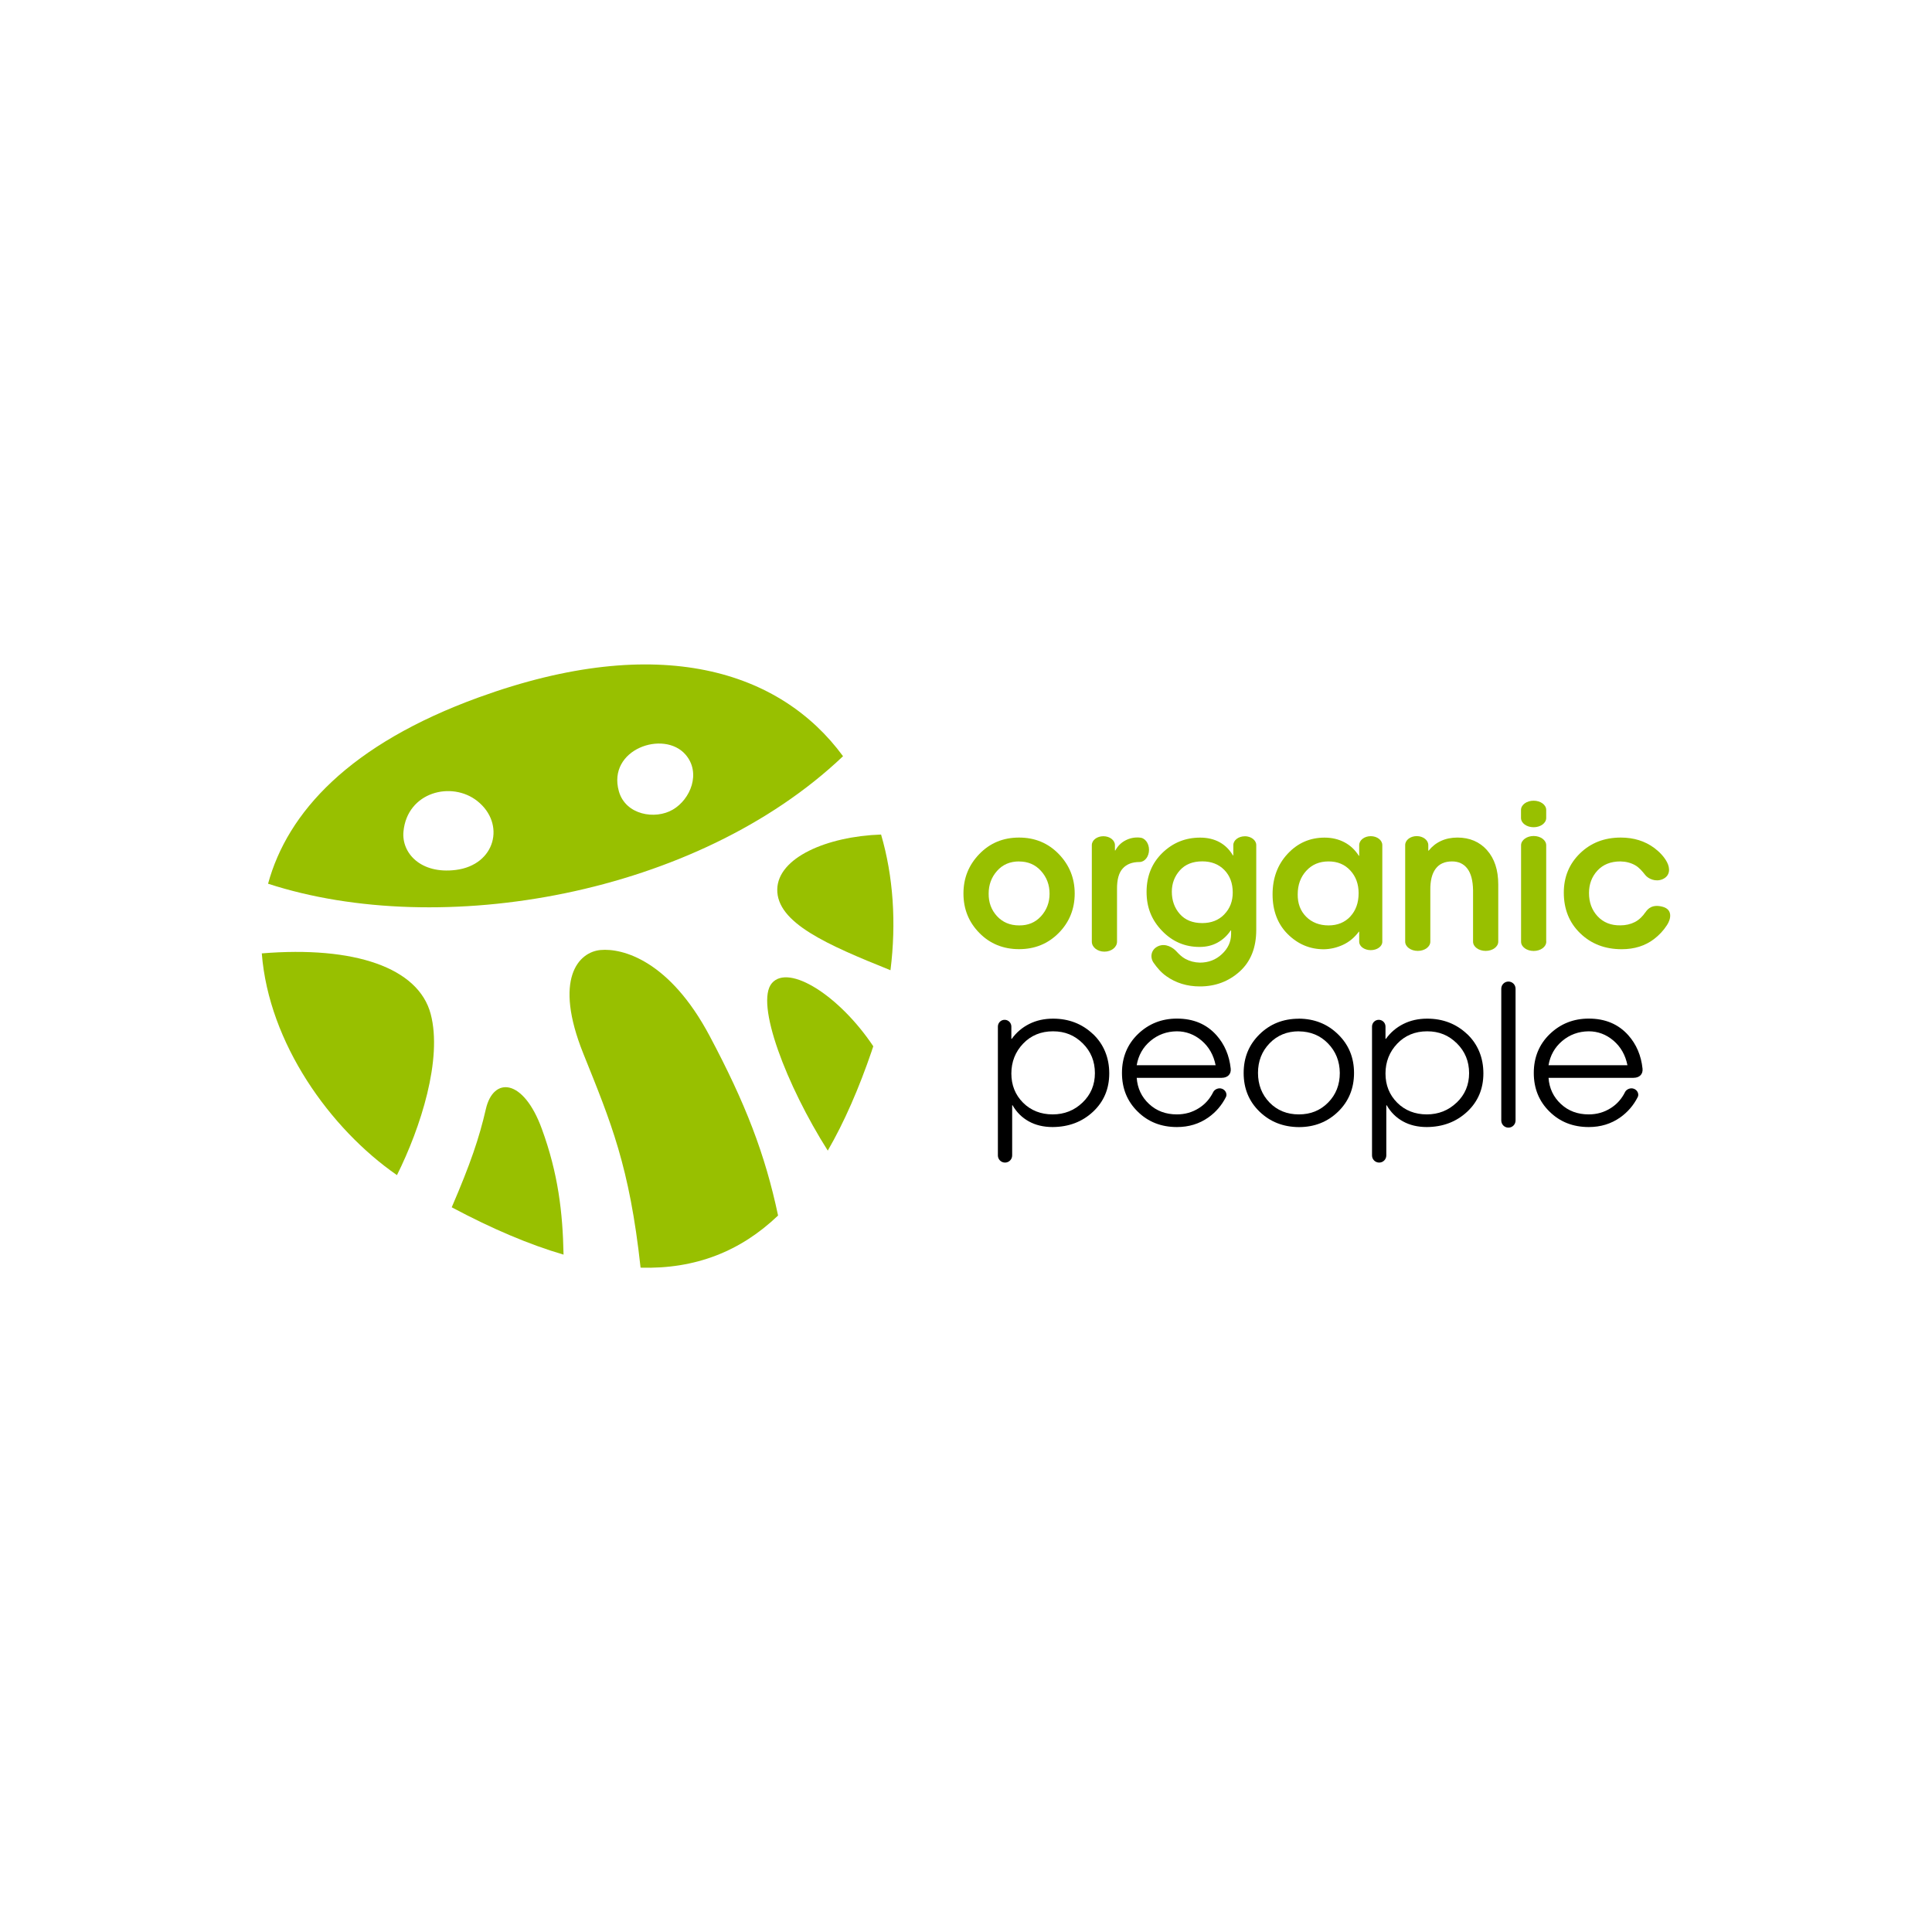 <?xml version="1.0" encoding="UTF-8"?> <svg xmlns="http://www.w3.org/2000/svg" width="1166" height="1166" viewBox="0 0 1166 1166" fill="none"><g clip-path="url(#clip0_3103_7)"><path d="M239.575 709.209C253.941 680.44 267.117 639.162 259.933 611.971C252.54 583.973 213.82 570.798 158 575.388C162.205 629.526 199.208 681.246 239.575 709.209Z" fill="#98C000"></path><path d="M469.579 733.596C461.73 696.418 449.886 665.862 428.301 625.25C404.018 579.522 375.6 572.128 362.39 573.355C349.215 574.581 333.832 590.595 352.088 635.973C368.802 677.566 379.91 703.776 386.603 765.062C419.751 766.008 446.978 755.181 469.579 733.596V733.596Z" fill="#98C000"></path><path d="M508.792 456.389C420.524 540.312 265.89 567.223 161.784 533.339C173.523 490.274 210.911 449.206 288.982 420.858C398.309 381.157 471.158 405.09 508.792 456.389ZM275.036 525.034C299.144 522.02 305.241 497.036 288.071 483.441C272.583 471.176 245.777 477.939 243.499 501.837C242.273 514.802 253.871 527.662 275.036 525.034ZM406.053 488.627C416.775 482.389 423.258 466.411 413.727 455.408C400.691 440.341 366.352 452.149 373.5 477.554C377.494 491.815 395.365 494.899 406.053 488.627Z" fill="#98C000"></path><path d="M526.205 633.904C526.486 633.098 526.766 632.257 527.046 631.451C506.618 600.861 476.097 581.589 465.9 593.292C455.458 605.276 474.766 655.244 499.574 694.42C509.526 677.215 518.356 656.996 526.24 633.904H526.205Z" fill="#98C000"></path><path d="M469.092 536.702C468.707 556.955 499.262 570.2 537.422 585.548C540.996 556.99 539.139 528.923 531.745 503.658C498.877 504.815 469.443 517.674 469.092 536.737V536.702Z" fill="#98C000"></path><path d="M340.109 757.147C339.619 731.777 336.886 708.3 327.004 681.284C315.896 650.798 297.78 649.572 293.225 669.335C289.195 686.89 283.869 702.518 272.621 728.624C297.115 741.694 319.541 751.155 340.074 757.182L340.109 757.147Z" fill="#98C000"></path><path d="M615.034 505.486C624.565 505.486 632.519 508.779 638.967 515.402C645.379 522.025 648.603 529.979 648.603 539.265C648.603 548.551 645.379 556.575 638.967 563.057C632.519 569.575 624.565 572.834 615.034 572.834C605.503 572.834 597.443 569.575 591.066 563.057C584.654 556.54 581.465 548.621 581.465 539.265C581.465 529.909 584.654 522.025 591.066 515.402C597.478 508.779 605.433 505.486 615.034 505.486ZM615.034 519.887C609.567 519.887 605.117 521.78 601.753 525.599C598.354 529.418 596.673 533.974 596.673 539.3C596.602 544.626 598.284 549.146 601.683 552.896C605.117 556.61 609.567 558.502 615.034 558.502C620.43 558.572 624.845 556.75 628.279 552.966C631.713 549.181 633.43 544.661 633.43 539.335C633.43 534.009 631.713 529.453 628.279 525.634C624.845 521.815 620.43 519.922 615.034 519.922V519.887Z" fill="#98C000"></path><path d="M993.019 550.653C994.491 548.375 997.294 545.572 1003.46 547.254C1009.63 548.936 1008.47 554.683 1006.05 558.327C1003.92 561.621 1001.29 564.424 998.205 566.772C992.844 570.836 986.362 572.869 978.723 572.869C968.666 572.869 960.326 569.68 953.704 563.268C947.081 556.89 943.787 548.691 943.787 538.704C943.787 529.278 947.046 521.359 953.563 515.017C960.081 508.674 968.281 505.486 978.162 505.486C986.011 505.486 992.739 507.588 998.38 511.758C1001.43 514.036 1004.34 517.014 1006.05 520.308C1007.98 523.917 1008.12 528.612 1003.32 530.645C999.116 532.432 994.736 530.329 992.949 528.087C991.162 525.844 989.34 523.602 986.817 522.165C984.259 520.728 981.316 519.957 977.952 519.887C972.1 519.887 967.475 521.744 964.076 525.424C960.677 529.103 958.995 533.623 958.995 538.949C958.995 544.591 960.712 549.251 964.181 553.001C967.65 556.715 972.24 558.572 977.952 558.467C981.14 558.467 984.049 557.801 986.677 556.47C989.305 555.138 991.653 552.685 992.984 550.618L993.019 550.653Z" fill="#98C000"></path><path d="M737.259 650.518H686.029C686.485 656.825 688.973 662.081 693.493 666.286C698.013 670.491 703.585 672.558 710.277 672.558C715.183 672.558 719.598 671.297 723.558 668.774C726.852 666.707 729.445 663.973 731.407 660.574C731.792 659.874 731.968 659.523 732.248 658.998C732.949 657.596 735.296 656.229 737.574 657.105C739.852 657.981 740.693 660.434 739.887 662.046C737.329 667.127 733.755 671.227 729.304 674.38C723.803 678.27 717.461 680.197 710.312 680.197C700.851 680.197 692.932 677.114 686.625 670.876C680.283 664.674 677.129 656.895 677.129 647.539C677.129 638.183 680.353 630.264 686.8 624.062C693.248 617.86 701.097 614.741 710.312 614.741C720.264 614.741 728.218 618.105 734.175 624.798C739.046 630.264 741.919 636.992 742.76 644.946C743.111 648.31 740.868 650.483 737.329 650.483L737.259 650.518ZM686.029 642.879H733.65C732.423 636.712 729.585 631.771 725.205 628.022C720.825 624.307 715.814 622.415 710.242 622.415C704.11 622.485 698.784 624.447 694.299 628.232C689.779 632.051 687.045 636.922 686.029 642.844V642.879Z" fill="black"></path><path d="M985.801 650.518H934.571C935.027 656.825 937.515 662.081 942.035 666.286C946.555 670.491 952.127 672.558 958.819 672.558C963.725 672.558 968.14 671.297 972.1 668.774C975.394 666.707 977.987 663.973 979.949 660.574C980.369 659.874 980.51 659.523 980.79 658.998C981.491 657.596 983.838 656.229 986.116 657.105C988.394 657.981 989.235 660.434 988.429 662.046C985.871 667.127 982.297 671.227 977.846 674.38C972.345 678.27 966.003 680.197 958.854 680.197C949.393 680.197 941.474 677.114 935.167 670.876C928.825 664.674 925.671 656.895 925.671 647.539C925.671 638.183 928.895 630.264 935.342 624.062C941.79 617.86 949.639 614.741 958.854 614.741C968.806 614.741 976.76 618.105 982.717 624.798C987.588 630.264 990.461 636.992 991.302 644.946C991.652 648.31 989.445 650.483 985.871 650.483L985.801 650.518ZM934.571 642.879H982.191C980.965 636.712 978.127 631.771 973.747 628.022C969.367 624.307 964.391 622.415 958.784 622.415C952.652 622.485 947.326 624.447 942.841 628.232C938.321 632.051 935.587 636.922 934.571 642.844V642.879Z" fill="black"></path><path d="M783.894 614.775C793.285 614.845 801.204 617.999 807.581 624.271C813.994 630.509 817.183 638.288 817.183 647.573C817.183 656.859 813.959 664.708 807.581 670.911C801.169 677.113 793.285 680.231 783.894 680.231C774.433 680.161 766.514 677.043 760.136 670.875C753.759 664.708 750.57 656.929 750.57 647.573C750.57 638.218 753.759 630.509 760.136 624.236C766.514 617.964 774.433 614.81 783.894 614.81V614.775ZM783.894 622.414C776.746 622.414 770.859 624.832 766.198 629.668C761.538 634.503 759.225 640.46 759.225 647.538C759.225 654.617 761.573 660.644 766.198 665.409C770.859 670.175 776.746 672.557 783.894 672.557C791.042 672.557 796.824 670.175 801.554 665.409C806.25 660.644 808.598 654.687 808.598 647.538C808.528 640.46 806.145 634.538 801.484 629.738C796.824 624.937 790.972 622.519 783.894 622.449V622.414Z" fill="black"></path><path d="M751.303 504.713C747.449 504.713 744.33 507.096 744.33 510.039V516.241H744.085C742.018 512.737 739.319 510.074 735.991 508.252C732.627 506.43 728.737 505.519 724.322 505.519C715.422 505.519 707.818 508.603 701.476 514.77C695.168 520.937 691.979 528.786 691.979 538.282C691.979 547.778 695.098 555.347 701.335 561.794C707.573 568.277 715.106 571.501 723.937 571.501C728.036 571.501 731.681 570.625 734.834 568.872C737.988 567.12 740.651 564.703 742.753 561.549H742.999V563.827C742.929 568.487 741.071 572.482 737.392 575.881C733.748 579.28 729.333 580.962 724.147 580.962C720.958 580.891 718.015 580.121 715.352 578.684C713.284 577.563 711.497 575.811 709.99 574.164C707.923 571.886 703.508 569.118 699.128 570.975C694.537 572.937 693.942 577.773 696.184 580.997C698.357 584.08 700.74 586.918 703.928 589.161C709.71 593.261 716.438 595.328 724.147 595.328C733.503 595.328 741.527 592.315 748.185 586.323C754.842 580.296 758.171 571.921 758.171 561.199V510.004C758.171 507.061 755.053 504.678 751.198 504.678L751.303 504.713ZM738.899 551.843C735.5 555.347 731.085 557.099 725.583 557.099C719.802 557.099 715.282 555.277 712.058 551.632C708.834 547.988 707.222 543.503 707.222 538.142C707.222 533.201 708.834 528.926 712.058 525.282C715.282 521.673 719.802 519.851 725.583 519.851C731.05 519.851 735.5 521.568 738.899 525.037C742.298 528.506 743.98 533.061 743.98 538.667C743.98 543.924 742.298 548.304 738.899 551.808V551.843Z" fill="#98C000"></path><path d="M834.249 510.04C834.249 507.062 831.131 504.644 827.276 504.644C823.422 504.644 820.303 507.062 820.303 510.04V516.488H820.093C817.815 512.913 814.907 510.18 811.368 508.323C807.829 506.466 803.834 505.52 799.419 505.52C790.589 505.52 783.16 508.779 777.098 515.296C771.036 521.814 768.022 529.978 768.022 539.79C768.022 549.601 771.071 557.695 777.168 563.757C783.265 569.819 790.519 572.903 798.963 572.903C802.993 572.833 806.848 571.922 810.562 570.205C814.241 568.488 817.43 565.86 820.093 562.286H820.303V568.383C820.303 571.151 823.422 573.429 827.276 573.429C831.131 573.429 834.249 571.186 834.249 568.383V510.04ZM814.942 553.14C811.578 556.714 807.198 558.501 801.802 558.501C796.405 558.501 791.745 556.749 788.276 553.245C784.807 549.741 783.125 545.256 783.195 539.755C783.195 534.043 784.912 529.312 788.381 525.528C791.85 521.744 796.3 519.886 801.802 519.886C807.303 519.886 811.578 521.709 814.942 525.353C818.306 528.997 819.953 533.587 819.953 539.054C819.953 544.835 818.271 549.531 814.942 553.105V553.14Z" fill="#98C000"></path><path d="M897.462 513.089C892.942 508.044 886.985 505.486 879.591 505.486C875.877 505.486 872.513 506.186 869.605 507.553C866.661 508.92 864.208 510.882 862.246 513.37H862.001V510.006C862.001 507.027 858.882 504.61 855.028 504.61C851.173 504.61 848.055 507.027 848.055 510.006V568.314C848.055 571.397 851.454 573.885 855.659 573.885C859.863 573.885 863.227 571.397 863.227 568.314V537.232C863.157 531.591 864.208 527.316 866.416 524.338C868.624 521.359 871.917 519.887 876.333 519.887C880.292 519.887 883.376 521.324 885.583 524.232C887.791 527.141 888.912 531.451 889.017 537.232V568.314C889.017 571.397 892.416 573.885 896.621 573.885C900.826 573.885 904.225 571.397 904.225 568.314V533.799C904.225 525.038 901.947 518.135 897.427 513.089H897.462Z" fill="#98C000"></path><path d="M933.166 568.104V510.042C933.096 506.993 929.732 504.541 925.597 504.541C921.462 504.541 918.063 506.993 917.993 510.042V568.35C917.993 571.433 921.392 573.921 925.597 573.921C929.802 573.921 933.201 571.433 933.201 568.35C933.201 568.279 933.201 568.174 933.201 568.104H933.166Z" fill="#98C000"></path><path d="M925.562 499.25C929.767 499.25 933.166 496.762 933.166 493.678V488.808C933.166 485.724 929.767 483.236 925.562 483.236C921.357 483.236 917.958 485.724 917.958 488.808V493.678C917.958 496.762 921.357 499.25 925.562 499.25Z" fill="#98C000"></path><path d="M687.741 505.484C684.692 505.239 681.854 505.834 679.226 507.201C676.598 508.567 674.566 510.6 673.129 513.263H672.884V510.039C672.884 507.096 669.765 504.678 665.911 504.678C662.056 504.678 658.938 507.061 658.938 510.039V568.347C658.938 571.641 662.336 574.339 666.541 574.339C670.746 574.339 674.145 571.641 674.145 568.347V536.67C674.075 530.958 675.196 526.789 677.579 524.161C679.927 521.533 683.326 520.236 687.741 520.236C690.895 520.236 693.453 516.942 693.453 512.877C693.453 508.813 690.895 505.519 687.741 505.519V505.484Z" fill="#98C000"></path><path d="M910.36 592.389C907.977 592.389 906.05 594.316 906.05 596.699V676.241C906.05 678.624 907.977 680.551 910.36 680.551C912.743 680.551 914.67 678.624 914.67 676.241V596.699C914.67 594.316 912.743 592.389 910.36 592.389Z" fill="black"></path><path d="M659.57 624.026C653.017 617.859 644.993 614.775 635.532 614.775C630.241 614.775 625.475 615.827 621.2 617.964C616.925 620.102 613.386 623.115 610.618 626.97H610.373V619.541C610.373 617.298 608.55 615.476 606.308 615.476C604.065 615.476 602.243 617.298 602.243 619.541V697.331C602.243 699.714 604.17 701.641 606.553 701.641C608.936 701.641 610.863 699.714 610.863 697.331V667.056H611.108C613.526 671.261 616.785 674.485 620.885 676.762C624.985 679.04 629.82 680.196 635.322 680.196C645.028 680.126 653.157 677.043 659.675 670.946C666.192 664.849 669.451 657.14 669.451 647.784C669.451 638.428 666.157 630.193 659.605 624.026H659.57ZM653.332 665.409C648.357 670.175 642.33 672.557 635.287 672.557C628.243 672.557 622.111 670.21 617.416 665.479C612.72 660.749 610.373 654.897 610.373 647.889C610.373 640.881 612.755 634.784 617.486 629.843C622.216 624.902 628.243 622.414 635.532 622.414C642.82 622.414 648.567 624.867 653.473 629.703C658.378 634.573 660.796 640.565 660.796 647.644C660.796 654.722 658.308 660.644 653.332 665.409V665.409Z" fill="black"></path><path d="M885.369 624.026C878.817 617.859 870.793 614.775 861.332 614.775C856.04 614.775 851.275 615.827 847 617.964C842.725 620.102 839.186 623.115 836.418 626.97H836.172V619.541C836.172 617.298 834.35 615.476 832.108 615.476C829.865 615.476 828.043 617.298 828.043 619.541V697.331C828.043 699.714 829.97 701.641 832.353 701.641C834.736 701.641 836.663 699.714 836.663 697.331V667.056H836.908C839.326 671.261 842.585 674.485 846.685 676.762C850.784 679.04 855.62 680.196 861.121 680.196C870.828 680.126 878.922 677.043 885.475 670.946C891.992 664.849 895.251 657.14 895.251 647.784C895.251 638.428 891.957 630.193 885.405 624.026H885.369ZM879.132 665.409C874.156 670.175 868.129 672.557 861.086 672.557C854.043 672.557 847.911 670.21 843.216 665.479C838.52 660.749 836.172 654.897 836.172 647.889C836.172 640.881 838.555 634.784 843.286 629.843C848.016 624.902 854.043 622.414 861.332 622.414C868.62 622.414 874.367 624.867 879.272 629.703C884.178 634.573 886.631 640.565 886.631 647.644C886.631 654.722 884.143 660.644 879.167 665.409H879.132Z" fill="black"></path></g><defs><clipPath id="clip0_3103_7"><rect width="850" height="364.119" fill="white" transform="translate(158 401)"></rect></clipPath></defs></svg> 